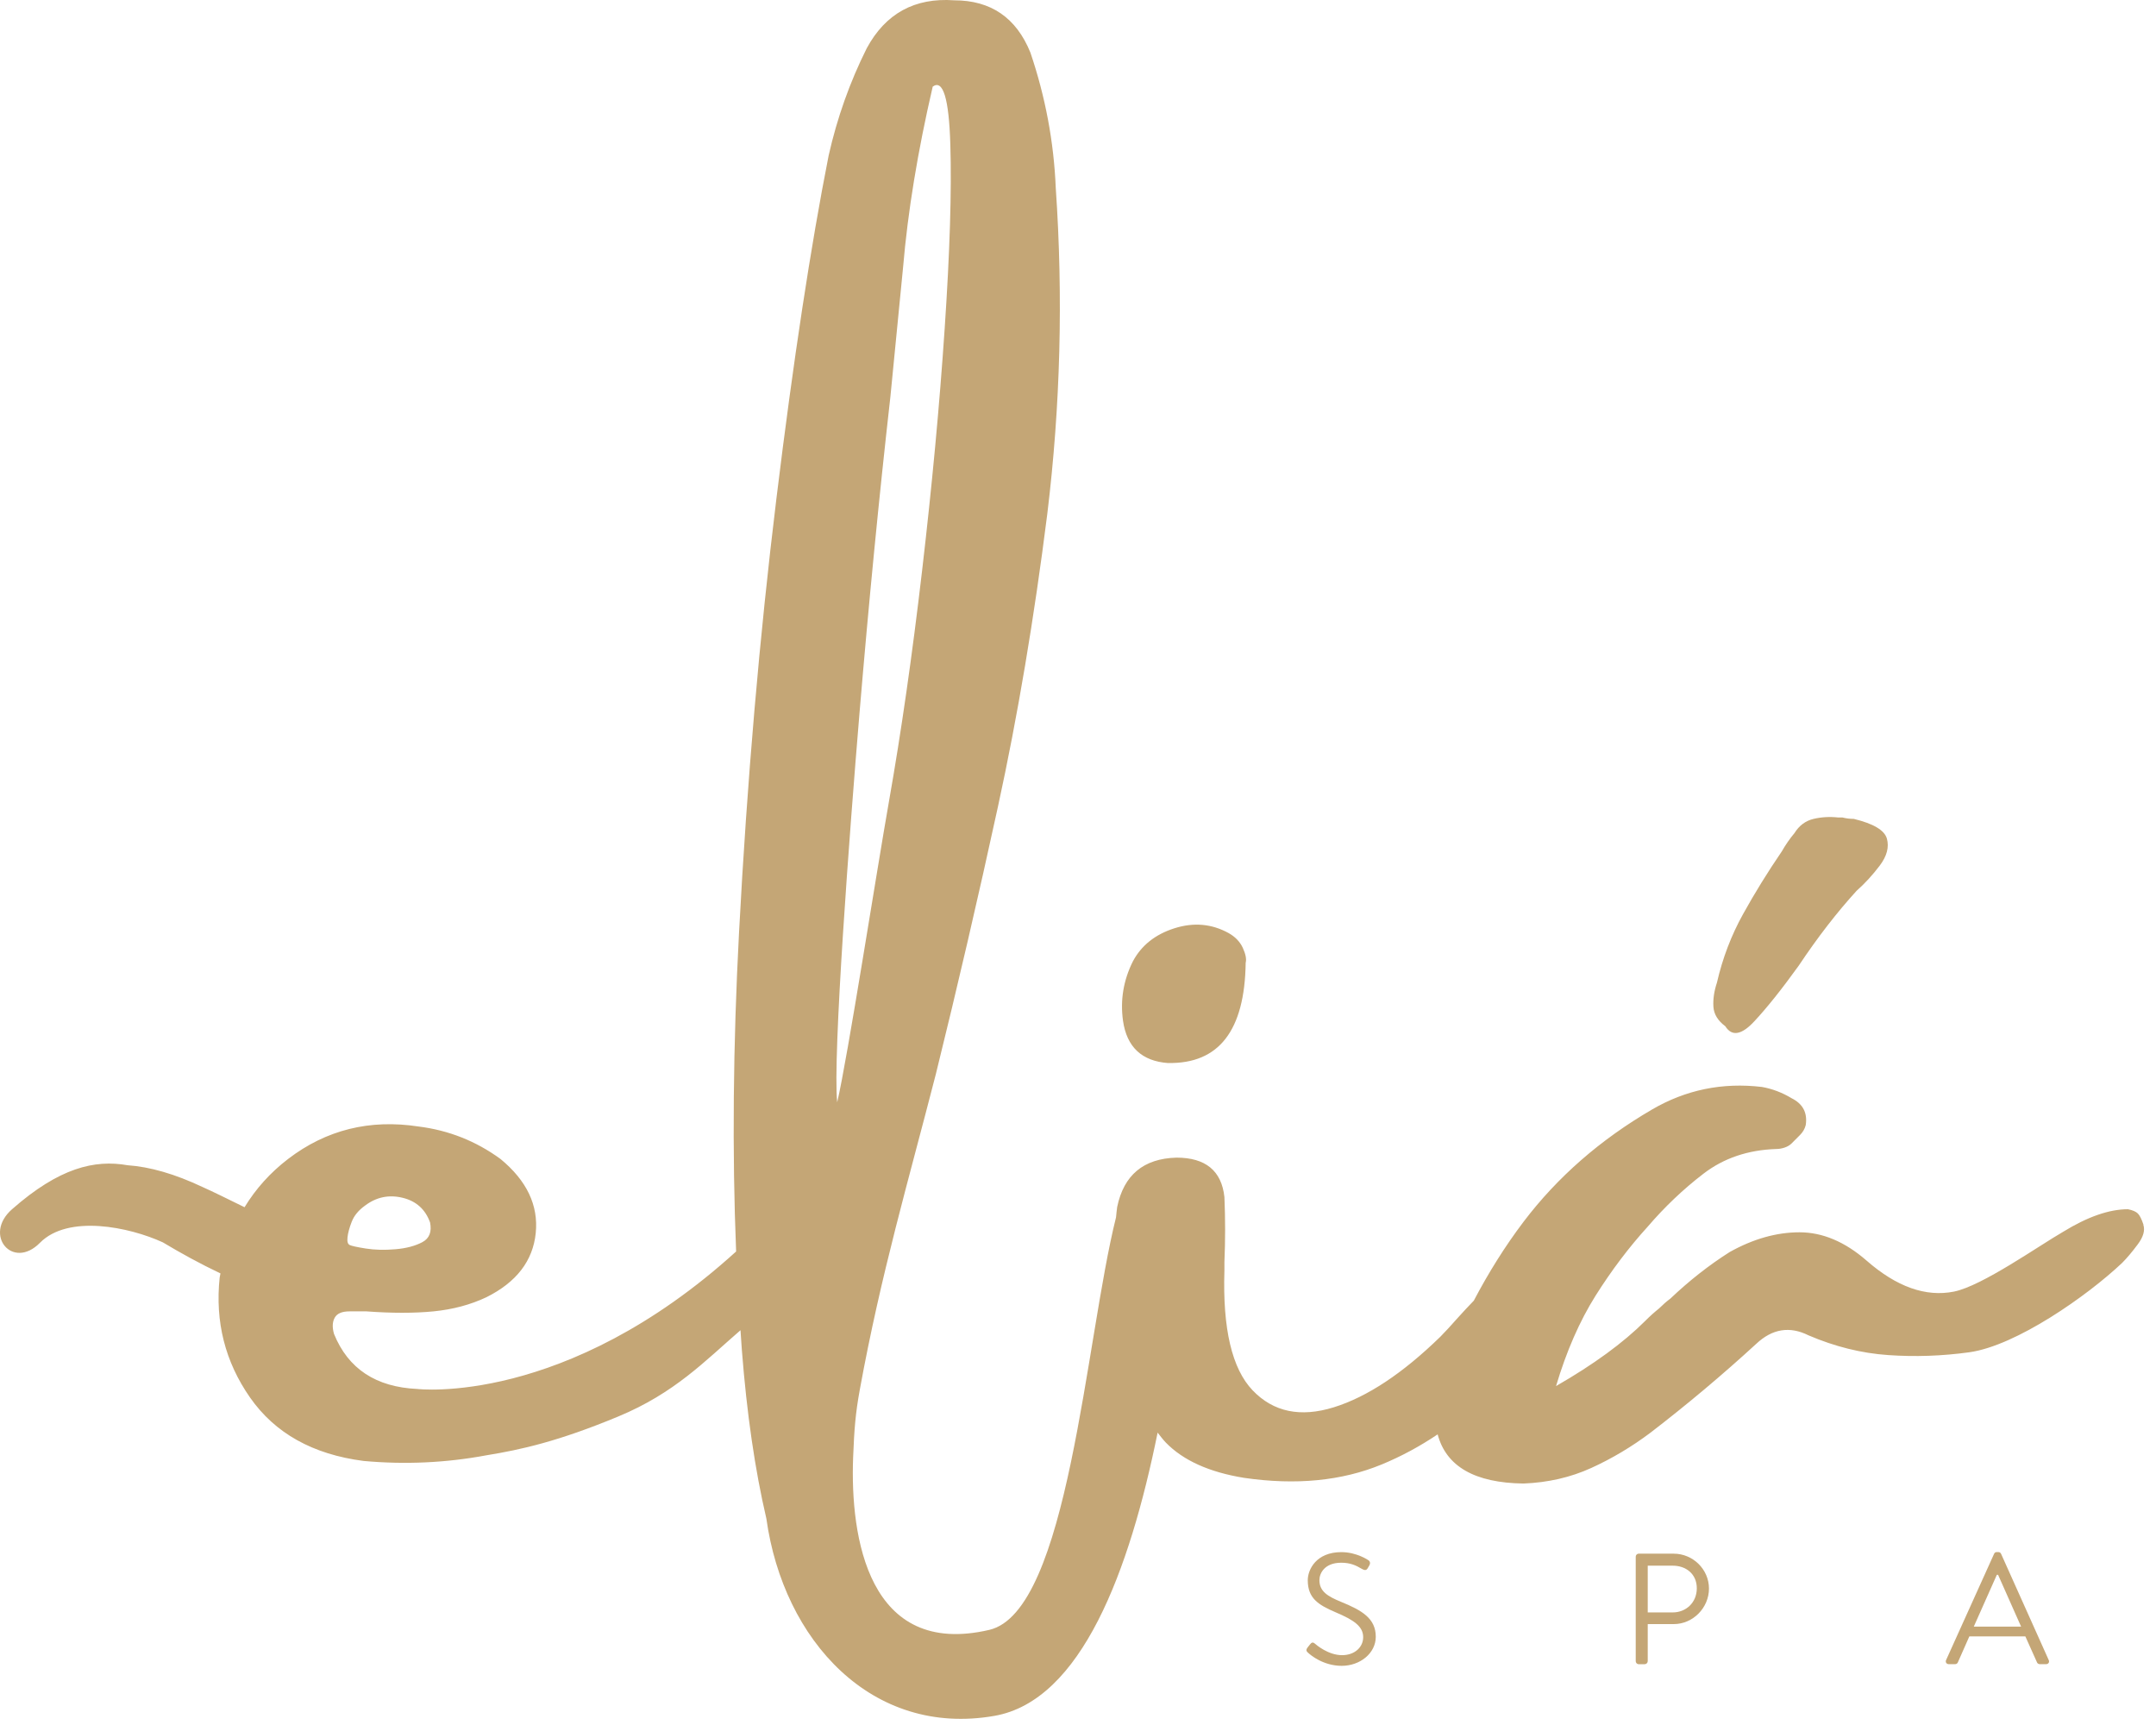 <?xml version="1.0" encoding="UTF-8"?>
<svg xmlns="http://www.w3.org/2000/svg" width="70" height="56" viewBox="0 0 70 56" fill="none">
  <path d="M42.451 53.487L42.528 53.39C42.58 53.323 42.62 53.297 42.692 53.359C42.728 53.39 43.118 53.733 43.573 53.733C43.987 53.733 44.259 53.471 44.259 53.149C44.259 52.796 43.952 52.59 43.362 52.34C42.798 52.099 42.46 51.883 42.46 51.3C42.46 50.952 42.736 50.388 43.55 50.388C44.052 50.388 44.426 50.649 44.426 50.649C44.457 50.664 44.514 50.726 44.457 50.823L44.405 50.911C44.364 50.983 44.307 50.983 44.226 50.937C44.012 50.809 43.831 50.732 43.545 50.732C43.002 50.732 42.838 51.08 42.838 51.296C42.838 51.66 43.1 51.82 43.531 51.998C44.223 52.279 44.668 52.541 44.668 53.136C44.668 53.669 44.161 54.079 43.562 54.079C42.962 54.079 42.547 53.726 42.481 53.664C42.44 53.629 42.378 53.581 42.45 53.49L42.451 53.487Z" fill="#c4a676"></path>
  <path d="M53.108 50.536C53.108 50.484 53.149 50.438 53.206 50.438H54.339C54.969 50.438 55.486 50.95 55.486 51.571C55.486 52.192 54.969 52.724 54.344 52.724H53.498V53.928C53.498 53.98 53.453 54.026 53.401 54.026H53.206C53.149 54.026 53.108 53.98 53.108 53.928V50.536ZM54.313 52.345C54.732 52.345 55.091 52.033 55.091 51.562C55.091 51.09 54.732 50.828 54.313 50.828H53.498V52.345H54.313Z" fill="#c4a676"></path>
  <path d="M63.185 53.892L64.743 50.443C64.757 50.412 64.783 50.386 64.83 50.386H64.882C64.928 50.386 64.954 50.412 64.97 50.443L66.517 53.892C66.548 53.958 66.508 54.025 66.43 54.025H66.225C66.179 54.025 66.148 53.994 66.137 53.968L65.758 53.123H63.94L63.566 53.968C63.556 53.994 63.525 54.025 63.478 54.025H63.273C63.197 54.025 63.155 53.958 63.185 53.892ZM65.62 52.806C65.37 52.247 65.123 51.684 64.873 51.125H64.832L64.084 52.806H65.622H65.62Z" fill="#c4a676"></path>
  <path d="M37.925 34.509C39.575 34.54 40.414 33.456 40.444 31.257C40.475 31.135 40.444 30.976 40.353 30.776C40.263 30.577 40.11 30.416 39.895 30.294C39.346 29.989 38.758 29.937 38.132 30.135C37.506 30.334 37.056 30.693 36.781 31.211C36.476 31.822 36.368 32.464 36.461 33.136C36.583 33.99 37.072 34.449 37.927 34.511L37.925 34.509Z" fill="#c4a676"></path>
  <path d="M56.018 33.318C56.231 33.654 56.544 33.601 56.957 33.157C57.37 32.715 57.851 32.112 58.401 31.348C59.012 30.431 59.637 29.623 60.278 28.92C60.553 28.676 60.804 28.401 61.034 28.096C61.263 27.79 61.339 27.501 61.263 27.226C61.186 26.952 60.827 26.739 60.187 26.584C60.065 26.584 59.943 26.57 59.821 26.539H59.683C59.408 26.508 59.14 26.524 58.882 26.584C58.622 26.646 58.415 26.799 58.264 27.043C58.111 27.226 57.973 27.424 57.851 27.639C57.393 28.31 56.972 28.99 56.592 29.677C56.21 30.365 55.927 31.106 55.745 31.899C55.654 32.174 55.615 32.434 55.63 32.678C55.644 32.923 55.774 33.136 56.02 33.319L56.018 33.318Z" fill="#c4a676"></path>
  <path d="M69.594 39.76C69.532 39.576 69.472 39.454 69.41 39.394C69.349 39.334 69.243 39.287 69.09 39.256C68.479 39.256 67.777 39.502 66.984 39.989C66.189 40.447 64.356 41.746 63.441 41.93C62.526 42.113 61.578 41.777 60.601 40.922C59.899 40.311 59.173 40.005 58.425 40.005C57.677 40.005 56.92 40.22 56.158 40.646C55.485 41.073 54.844 41.577 54.233 42.157C54.11 42.248 53.988 42.356 53.866 42.477C53.713 42.599 53.56 42.737 53.408 42.89C52.704 43.592 51.743 44.295 50.521 44.997C50.858 43.867 51.285 42.89 51.803 42.065C52.322 41.241 52.888 40.491 53.499 39.82C54.048 39.18 54.651 38.606 55.308 38.102C55.964 37.598 56.751 37.332 57.666 37.301C57.757 37.301 57.85 37.286 57.941 37.255C58.032 37.224 58.108 37.181 58.17 37.119C58.261 37.028 58.353 36.935 58.444 36.844C58.535 36.753 58.597 36.646 58.628 36.524C58.688 36.127 58.537 35.837 58.17 35.653C57.864 35.469 57.544 35.347 57.208 35.287C55.925 35.134 54.734 35.378 53.635 36.02C51.956 36.999 50.567 38.211 49.466 39.663C48.862 40.461 48.327 41.319 47.851 42.224C47.67 42.413 47.495 42.598 47.336 42.776C47.106 43.037 46.915 43.243 46.764 43.396C45.541 44.587 44.389 45.349 43.305 45.686C42.221 46.022 41.343 45.839 40.67 45.136C39.999 44.434 39.693 43.137 39.754 41.244V40.969C39.784 40.267 39.784 39.565 39.754 38.863C39.663 38.008 39.142 37.581 38.197 37.581C37.127 37.611 36.487 38.146 36.272 39.183C36.256 39.295 36.246 39.407 36.235 39.518C35.239 43.49 34.692 52.312 32.12 52.912C28.191 53.828 27.6 49.907 27.699 47.313C27.735 46.391 27.775 45.886 27.916 45.112C28.602 41.351 29.5 38.318 30.385 34.868C31.087 32.029 31.76 29.136 32.401 26.187C33.043 23.241 33.576 20.073 34.003 16.683C34.431 13.17 34.522 9.645 34.278 6.102C34.216 4.607 33.941 3.141 33.454 1.705C32.996 0.576 32.172 0.01 30.98 0.01C29.698 -0.081 28.75 0.438 28.141 1.567C27.591 2.666 27.179 3.828 26.904 5.049C26.324 7.981 25.758 11.691 25.209 16.179C24.66 20.668 24.255 25.363 23.995 30.263C23.801 33.932 23.769 37.387 23.9 40.628C18.347 45.668 13.547 45.091 13.547 45.091C12.203 45.029 11.303 44.434 10.845 43.305C10.783 43.092 10.791 42.915 10.867 42.778C10.944 42.64 11.103 42.572 11.348 42.572H11.898C12.722 42.633 13.447 42.633 14.074 42.572C14.7 42.51 15.272 42.359 15.792 42.113C16.769 41.626 17.303 40.93 17.394 40.03C17.485 39.129 17.104 38.328 16.249 37.624C15.454 37.044 14.568 36.693 13.591 36.571C12.003 36.327 10.591 36.678 9.354 37.624C8.771 38.071 8.303 38.595 7.94 39.191C7.404 38.929 6.923 38.689 6.585 38.539C5.676 38.109 4.865 37.878 4.142 37.828C3.071 37.639 1.922 37.909 0.389 39.258C-0.557 40.09 0.41 41.245 1.296 40.347C2.211 39.419 4.194 39.83 5.288 40.332C5.855 40.673 6.495 41.025 7.158 41.34C7.15 41.385 7.139 41.428 7.132 41.473C6.98 42.908 7.308 44.207 8.117 45.367C8.927 46.528 10.155 47.215 11.805 47.428C13.149 47.55 14.477 47.49 15.79 47.245C16.92 47.061 18.126 46.794 20.073 45.985C21.908 45.223 22.883 44.186 24.042 43.184C24.056 43.396 24.07 43.612 24.086 43.822C24.247 45.891 24.512 47.717 24.882 49.299C25.435 53.26 28.31 56.397 32.284 55.704C35.11 55.212 36.675 50.999 37.585 46.508C37.672 46.619 37.758 46.734 37.852 46.832C38.416 47.412 39.264 47.794 40.394 47.977C42.073 48.221 43.562 48.077 44.86 47.542C45.491 47.282 46.097 46.955 46.677 46.565C46.954 47.607 47.882 48.14 49.463 48.161C50.256 48.13 50.989 47.963 51.662 47.657C52.333 47.352 52.975 46.97 53.586 46.511C54.778 45.595 55.922 44.634 57.022 43.625C57.541 43.137 58.106 43.045 58.718 43.35C59.572 43.716 60.435 43.931 61.305 43.991C62.175 44.052 63.052 44.022 63.938 43.9C65.464 43.687 67.772 42.066 68.902 40.997C69.054 40.844 69.222 40.646 69.405 40.4C69.589 40.157 69.649 39.942 69.589 39.76H69.594ZM11.42 39.663C11.496 39.464 11.641 39.289 11.855 39.136C12.221 38.861 12.626 38.777 13.069 38.884C13.512 38.991 13.809 39.258 13.963 39.685C14.024 39.991 13.941 40.204 13.711 40.326C13.482 40.447 13.191 40.526 12.84 40.555C12.489 40.586 12.168 40.578 11.878 40.532C11.587 40.486 11.412 40.447 11.352 40.417C11.29 40.386 11.267 40.301 11.283 40.165C11.298 40.028 11.343 39.859 11.42 39.661V39.663ZM27.9 23.218C28.206 19.569 28.542 16.127 28.908 12.889C29.092 11.026 29.228 9.622 29.321 8.675C29.474 6.874 29.794 4.919 30.283 2.812C30.618 2.568 30.81 3.194 30.855 4.691C30.901 6.188 30.839 8.181 30.671 10.669C30.504 13.159 30.259 15.777 29.938 18.526C29.618 21.274 29.259 23.77 28.863 26.015C28.466 28.259 27.515 34.367 27.182 35.785C27.029 34.319 27.595 26.87 27.9 23.221V23.218Z" fill="#c4a676"></path>
</svg>
